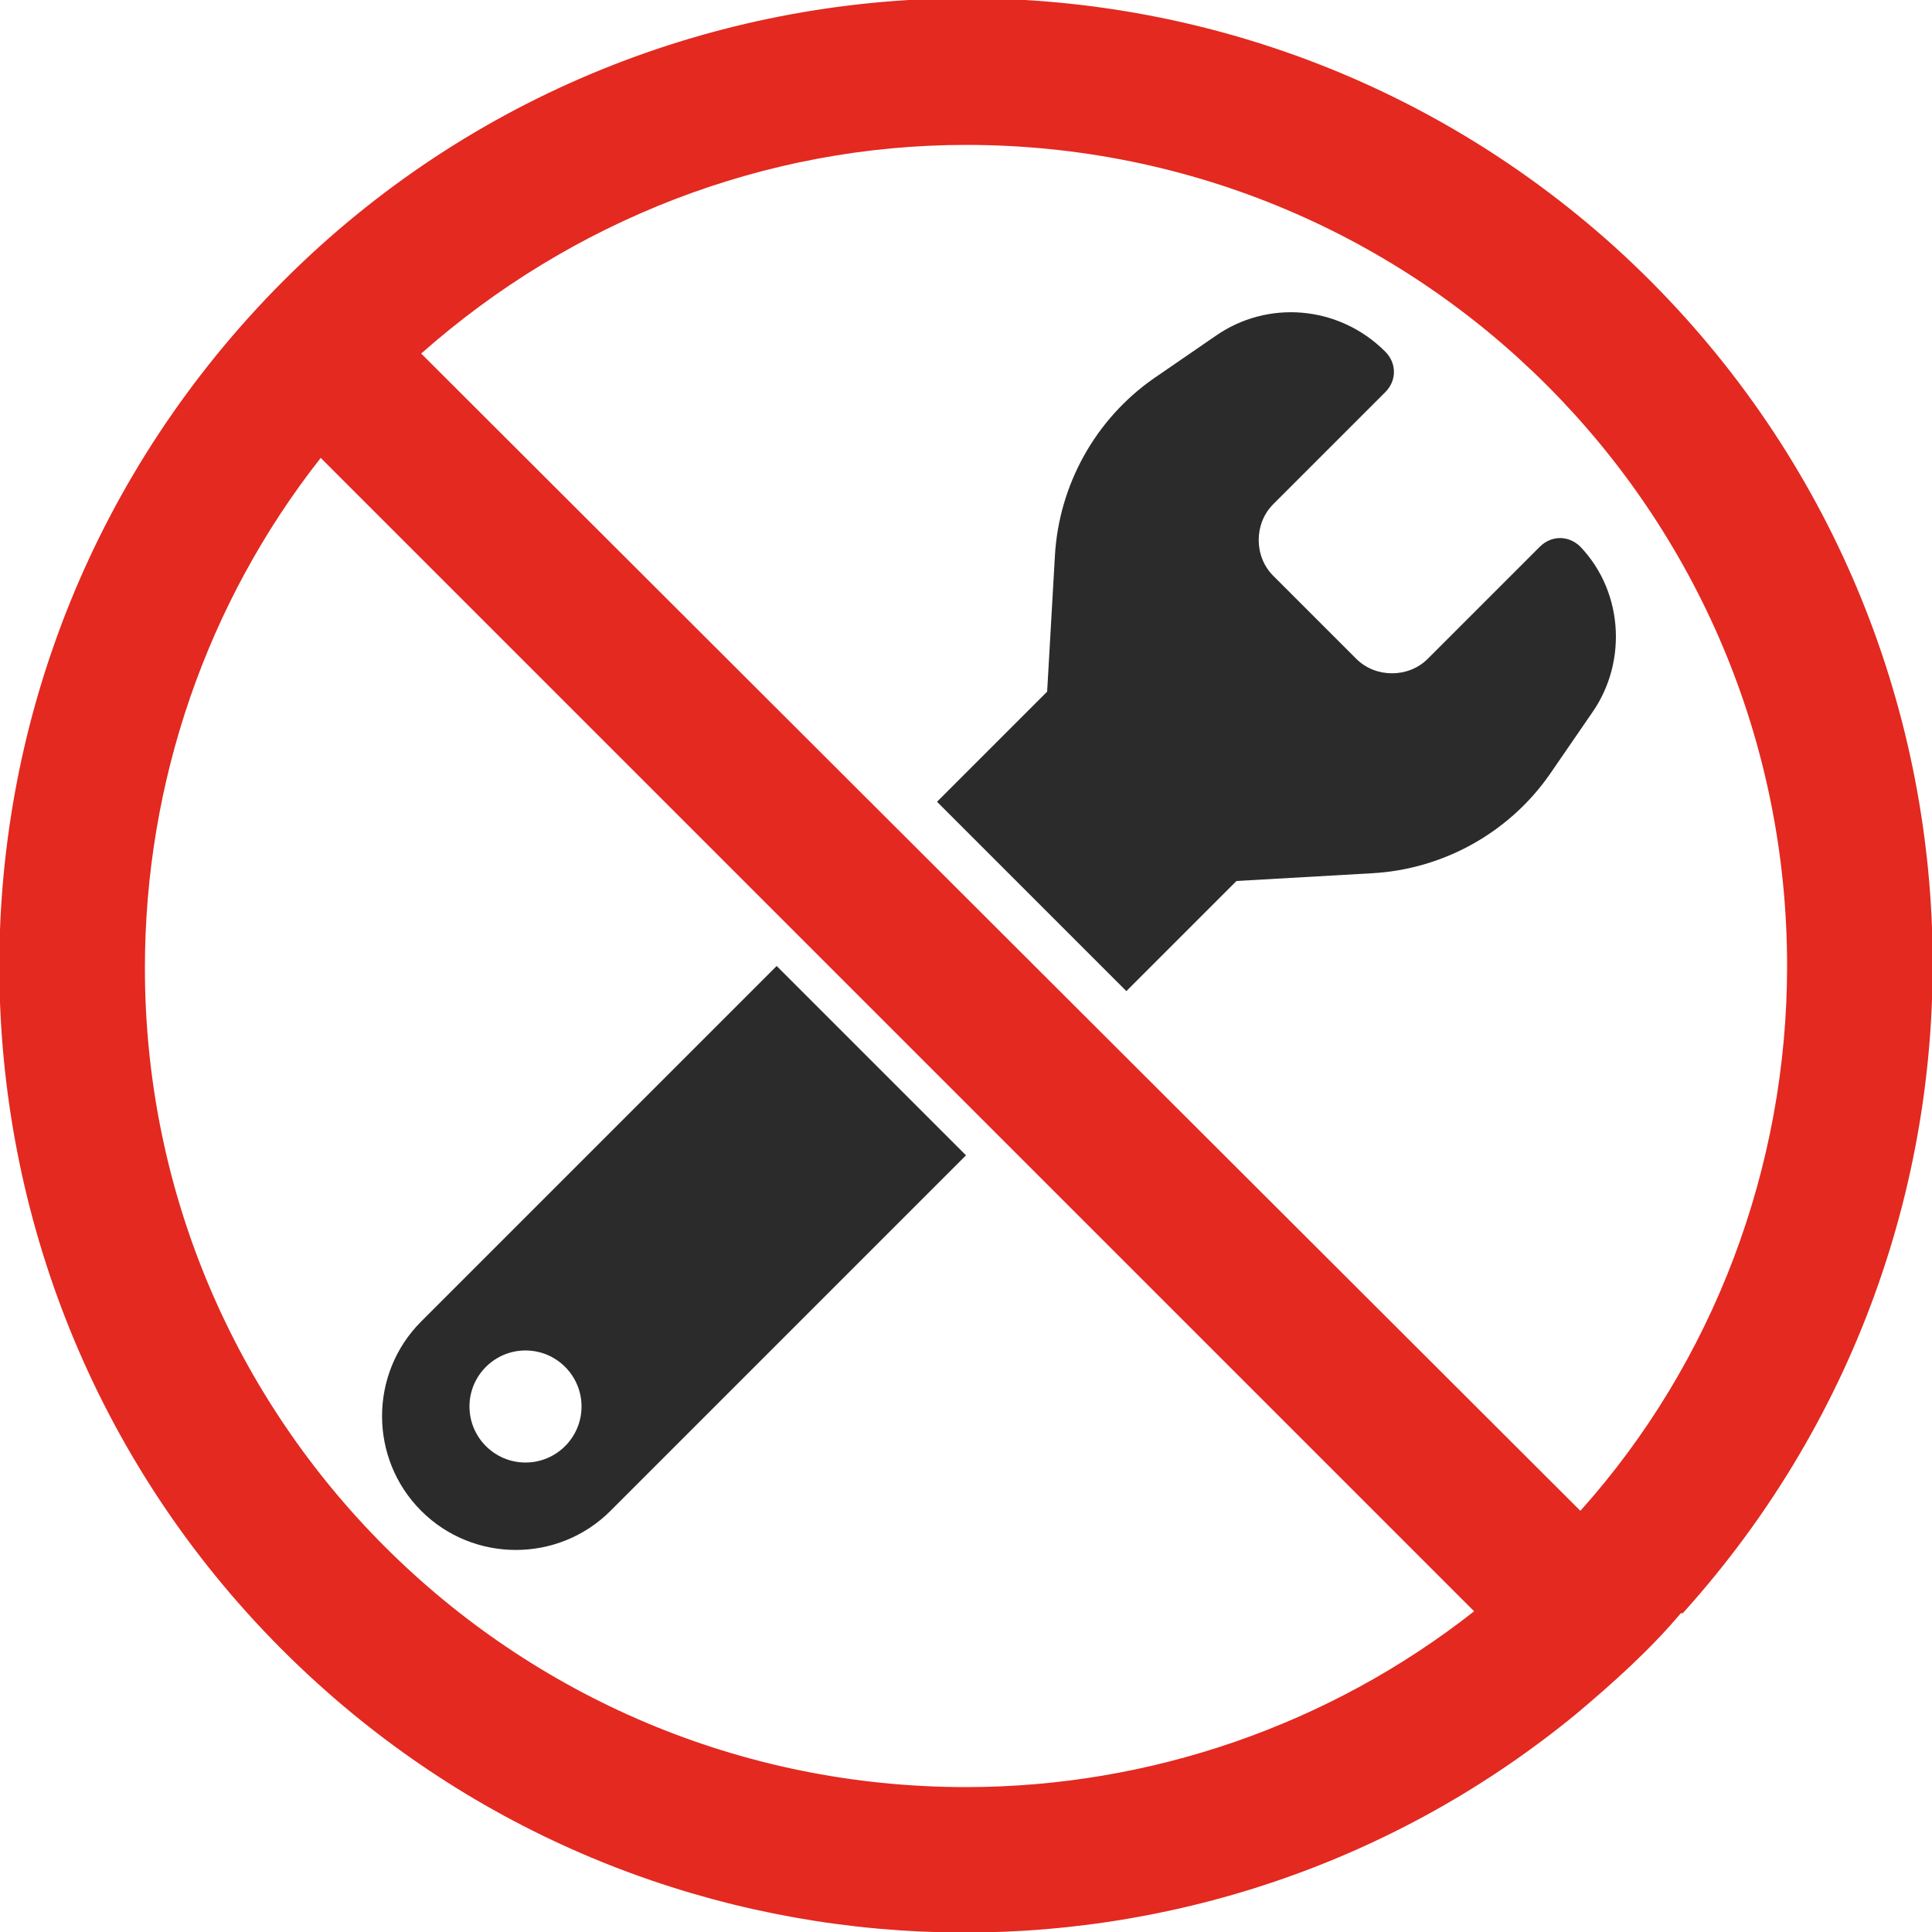 <svg height="100" width="100" xmlns="http://www.w3.org/2000/svg"><path d="M81.8 28.3c-.6-.6-1.5-.6-2.1 0l-5.8 5.8c-1 1-2.7 1-3.7 0l-4.3-4.3c-1-1-1-2.7 0-3.7l5.8-5.8c.6-.6.6-1.5 0-2.1-2.4-2.4-6.1-2.7-8.8-.8l-3.2 2.2c-3 2.1-4.9 5.5-5.1 9.2l-.4 7-5.7 5.7 9.8 9.8 5.7-5.7 7-.4c3.7-.2 7.1-2.1 9.2-5.1l2.2-3.2c1.9-2.7 1.6-6.5-.8-8.8M40.2 50L21.8 68.4c-2.7 2.7-2.7 7.1 0 9.8s7.1 2.7 9.8 0L50 59.8zm-13 25.7c-1.6 0-2.9-1.3-2.9-2.9s1.3-2.9 2.9-2.9 2.9 1.3 2.9 2.9c0 1.6-1.3 2.9-2.9 2.9z" fill="#2b2b2b"/><path d="M87.1 83.5c18.5-20.5 17-52.1-3.5-70.7C63.1-5.7 31.4-4.1 12.9 16.4s-17 52.1 3.5 70.7c18.3 16.6 46.1 17.3 65.2 1.6 1.9-1.6 3.8-3.3 5.4-5.2m-37-76c23.5 0 42.5 19 42.5 42.5 0 10.4-3.8 20.5-10.7 28.2l-60-59.9C29.6 11.4 39.6 7.5 50 7.5m0 85c-23.5 0-42.5-19-42.5-42.4 0-9.6 3.2-18.9 9.1-26.4l59.7 59.7c-7.5 5.9-16.8 9.1-26.3 9.1" fill="#e32920"/></svg>